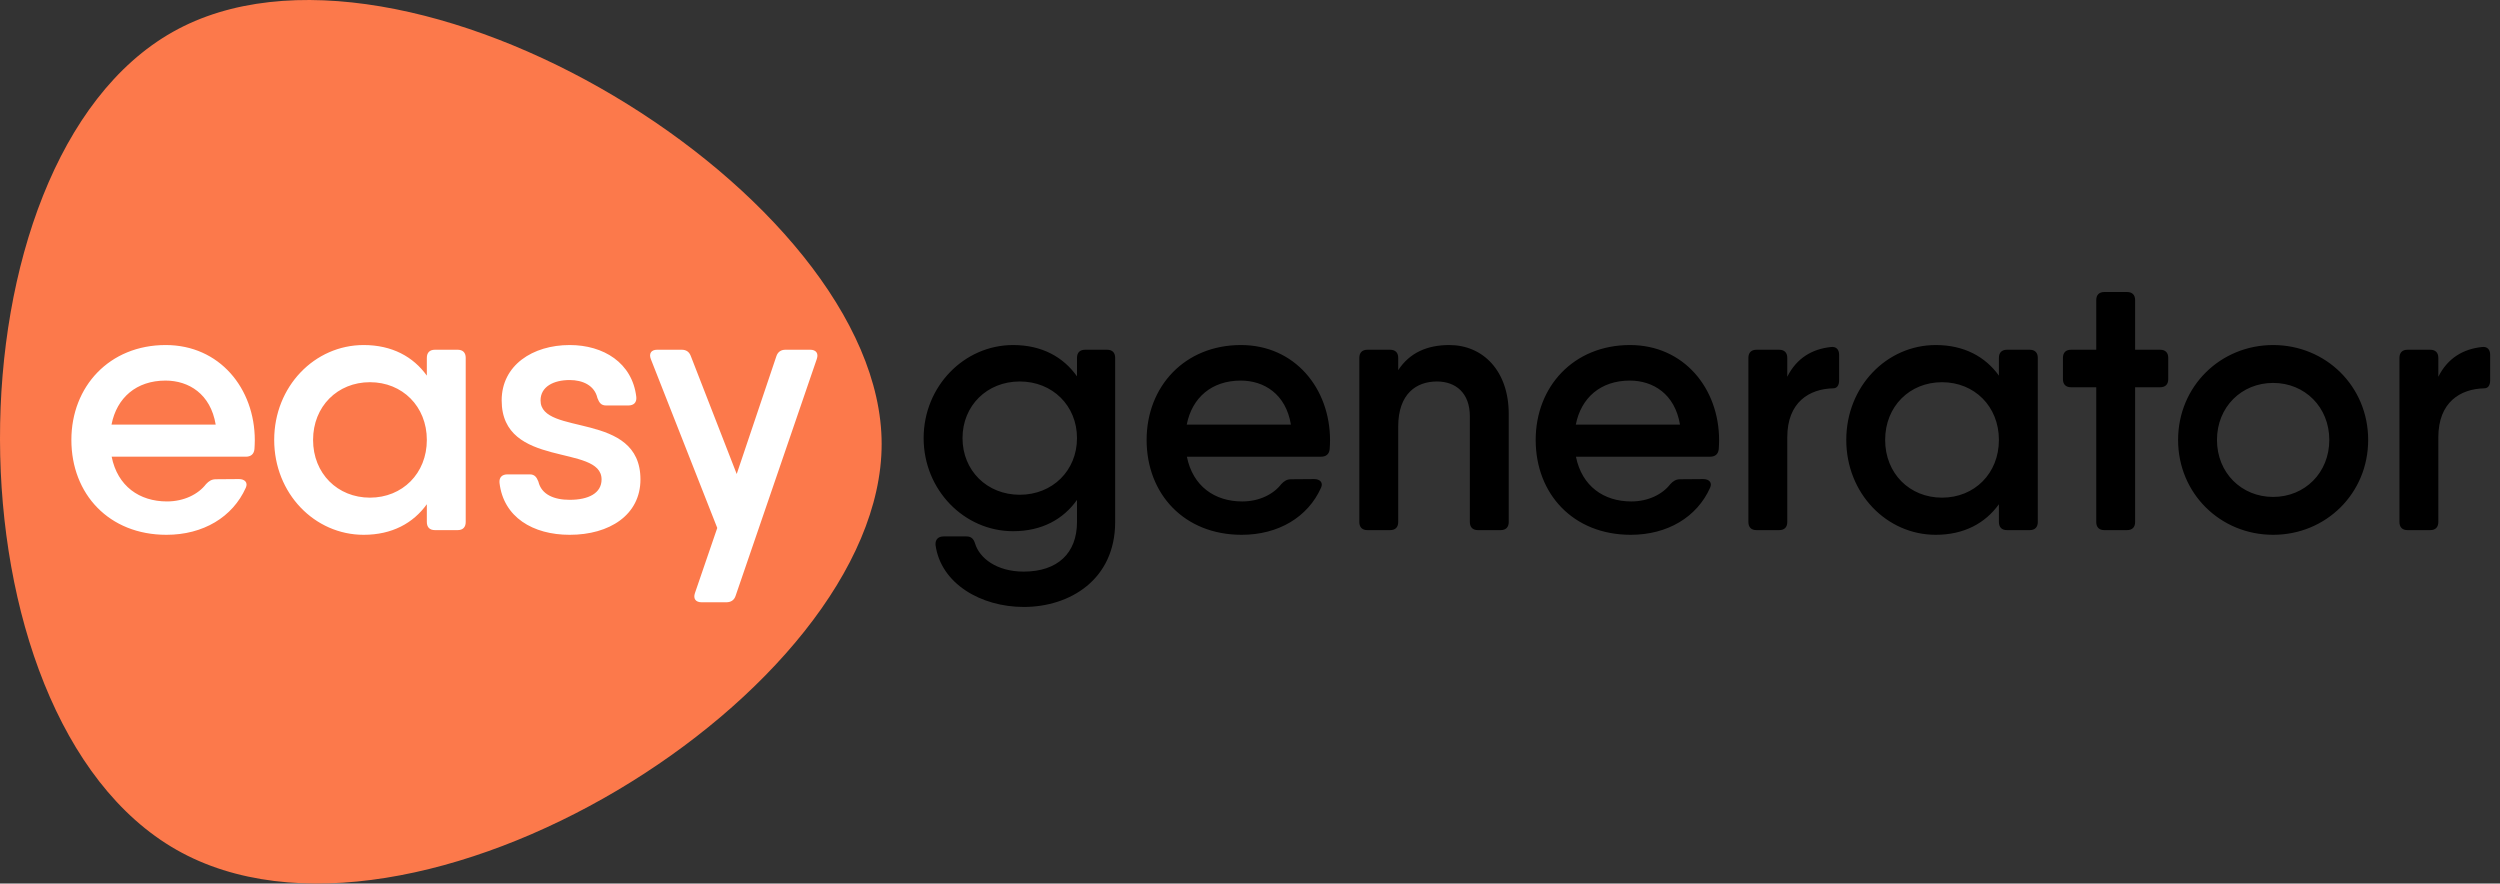 <?xml version="1.0" encoding="UTF-8"?> <svg xmlns="http://www.w3.org/2000/svg" width="249" height="88" viewBox="0 0 249 88" fill="none"><rect x="0" y="0" width="249" height="88" fill="#333333" stroke="none"/><path d="M17.569 84.635C-5.832 71.301 -5.759 16.135 17.206 3.182C40.171 -9.772 87.812 19.413 87.812 44.218C87.812 69.023 40.969 97.969 17.569 84.635Z" fill="#FC794B"></path><path d="M16.504 34.366C21.864 34.366 25.378 38.678 25.378 43.853C25.378 44.158 25.36 44.446 25.343 44.733C25.289 45.254 24.966 45.487 24.482 45.487H11.121C11.71 48.432 13.897 49.943 16.629 49.943C18.332 49.943 19.749 49.225 20.52 48.218C20.807 47.913 21.076 47.733 21.506 47.733L23.801 47.715C24.392 47.715 24.715 48.075 24.482 48.578C23.173 51.506 20.233 53.267 16.576 53.267C10.856 53.267 7.109 49.207 7.109 43.817C7.109 38.498 10.892 34.366 16.504 34.366ZM11.106 42.289H21.483C20.975 39.23 18.794 37.906 16.486 37.906C13.595 37.906 11.633 39.601 11.106 42.289ZM45.579 34.833C46.099 34.833 46.385 35.121 46.385 35.642V51.992C46.385 52.513 46.099 52.8 45.579 52.8H43.32C42.8 52.8 42.513 52.513 42.513 51.992V50.221C41.156 52.108 39.047 53.267 36.22 53.267C31.344 53.267 27.31 49.153 27.31 43.817C27.31 38.481 31.344 34.366 36.22 34.366C39.047 34.366 41.156 35.526 42.513 37.412V35.642C42.513 35.121 42.8 34.833 43.32 34.833H45.579ZM36.847 49.566C40.075 49.566 42.513 47.158 42.513 43.817C42.513 40.475 40.075 38.067 36.847 38.067C33.62 38.067 31.182 40.475 31.182 43.817C31.182 47.158 33.62 49.566 36.847 49.566ZM53.839 39.882C53.839 43.493 63.789 40.888 63.789 47.751C63.789 51.291 60.705 53.267 56.743 53.267C53.068 53.267 50.145 51.506 49.751 48.093C49.697 47.536 50.02 47.248 50.54 47.248H52.763C53.247 47.248 53.444 47.518 53.623 47.967C53.928 49.261 55.183 49.782 56.743 49.782C58.625 49.782 59.916 49.117 59.916 47.751C59.916 44.176 49.966 46.727 49.966 39.882C49.966 36.379 53.05 34.366 56.743 34.366C60.096 34.366 62.982 36.127 63.376 39.541C63.43 40.098 63.108 40.385 62.588 40.385H60.364C59.88 40.385 59.683 40.115 59.504 39.648C59.217 38.373 58.016 37.852 56.743 37.852C55.129 37.852 53.839 38.517 53.839 39.882ZM77.32 35.498C77.463 35.049 77.786 34.833 78.234 34.833H80.69C81.264 34.833 81.551 35.175 81.354 35.75L73.268 59.34C73.124 59.789 72.784 59.987 72.336 59.987H69.879C69.306 59.987 69.019 59.645 69.216 59.07L71.439 52.584L64.824 35.768C64.609 35.211 64.859 34.833 65.451 34.833H67.889C68.338 34.833 68.642 35.031 68.804 35.462L73.376 47.212L77.32 35.498Z" fill="white"></path><path d="M110.263 34.834C110.783 34.833 111.07 35.12 111.07 35.641V51.991C111.07 57.74 106.552 60.453 101.963 60.453C97.714 60.453 93.698 58.136 93.178 54.273C93.142 53.716 93.465 53.428 93.984 53.428H96.261C96.746 53.428 96.979 53.68 97.122 54.147C97.552 55.566 99.237 56.932 101.963 56.932C105.333 56.932 107.269 55.099 107.269 51.991V49.789C105.915 51.706 103.782 52.908 100.905 52.908C96.028 52.908 91.994 48.793 91.994 43.637C91.994 38.48 96.028 34.366 100.905 34.366C103.782 34.366 105.915 35.567 107.269 37.485V35.642C107.269 35.121 107.556 34.834 108.076 34.834H110.263ZM101.568 49.278C104.831 49.278 107.269 46.87 107.269 43.636C107.269 40.403 104.831 37.995 101.568 37.995C98.305 37.995 95.867 40.403 95.867 43.636C95.867 46.87 98.305 49.278 101.568 49.278ZM123.597 34.366C128.958 34.366 132.472 38.678 132.472 43.853C132.472 44.158 132.454 44.446 132.436 44.733C132.382 45.254 132.059 45.488 131.575 45.488H118.214C118.803 48.432 120.99 49.944 123.723 49.944C125.426 49.944 126.842 49.225 127.613 48.219C127.9 47.913 128.169 47.734 128.599 47.734L130.894 47.716C131.486 47.716 131.808 48.075 131.575 48.578C130.266 51.507 127.326 53.267 123.669 53.267C117.95 53.267 114.203 49.207 114.203 43.817C114.203 38.499 117.986 34.366 123.597 34.366ZM118.2 42.29H128.576C128.068 39.23 125.888 37.906 123.58 37.906C120.688 37.906 118.727 39.602 118.2 42.29ZM144.353 34.366C147.688 34.366 150.27 36.918 150.27 41.23V51.992C150.27 52.513 149.983 52.8 149.463 52.8H147.204C146.684 52.8 146.397 52.513 146.397 51.992V41.463C146.397 39.145 144.999 37.996 143.116 37.996C141.09 37.996 139.262 39.199 139.262 42.487V51.992C139.262 52.513 138.975 52.8 138.455 52.8H136.196C135.676 52.8 135.389 52.513 135.389 51.992V35.642C135.389 35.121 135.676 34.834 136.196 34.834H138.455C138.975 34.834 139.262 35.121 139.262 35.642V36.868C140.41 35.119 142.162 34.366 144.353 34.366ZM162.348 34.366C167.709 34.366 171.223 38.678 171.223 43.853C171.223 44.158 171.205 44.446 171.187 44.733C171.133 45.254 170.81 45.488 170.326 45.488H156.965C157.555 48.432 159.741 49.944 162.474 49.944C164.177 49.944 165.593 49.225 166.364 48.219C166.651 47.913 166.92 47.734 167.35 47.734L169.645 47.716C170.237 47.716 170.559 48.075 170.326 48.578C169.018 51.507 166.077 53.267 162.42 53.267C156.701 53.267 152.954 49.207 152.954 43.817C152.954 38.499 156.737 34.366 162.348 34.366ZM156.951 42.29H167.327C166.819 39.23 164.639 37.906 162.331 37.906C159.439 37.906 157.478 39.602 156.951 42.29ZM182.351 34.564C182.889 34.492 183.176 34.816 183.176 35.337V37.888C183.176 38.391 182.961 38.678 182.584 38.678C180.235 38.732 178.012 40.026 178.012 43.565V51.992C178.012 52.513 177.725 52.8 177.206 52.8H174.947C174.427 52.8 174.14 52.513 174.14 51.992V35.642C174.14 35.121 174.427 34.834 174.947 34.834H177.206C177.725 34.834 178.012 35.121 178.012 35.642V37.528C178.961 35.628 180.528 34.76 182.351 34.564ZM202.964 35.642V51.992C202.964 52.513 202.677 52.8 202.157 52.8H199.898C199.378 52.8 199.091 52.513 199.091 51.992V50.222C197.735 52.108 195.625 53.267 192.799 53.267C187.922 53.267 183.889 49.153 183.889 43.817C183.889 38.481 187.922 34.366 192.799 34.366C195.625 34.366 197.735 35.526 199.091 37.412V35.642C199.091 35.121 199.378 34.834 199.898 34.834H202.157C202.677 34.834 202.964 35.121 202.964 35.642ZM193.426 49.566C196.653 49.566 199.091 47.159 199.091 43.817C199.091 40.475 196.653 38.068 193.426 38.068C190.199 38.068 187.761 40.475 187.761 43.817C187.761 47.159 190.199 49.566 193.426 49.566ZM215.15 34.834C215.67 34.834 215.957 35.121 215.957 35.642V37.762C215.957 38.283 215.67 38.571 215.15 38.571H212.658V51.992C212.658 52.513 212.371 52.8 211.851 52.8H209.592C209.073 52.8 208.786 52.513 208.786 51.992V38.571H206.276C205.756 38.571 205.469 38.283 205.469 37.762V35.642C205.469 35.121 205.756 34.834 206.276 34.834H208.786V29.893C208.786 29.372 209.073 29.084 209.592 29.084H211.851C212.371 29.084 212.658 29.372 212.658 29.893V34.834H215.15ZM226.404 53.267C221.151 53.267 216.938 49.153 216.938 43.817C216.938 38.481 221.151 34.366 226.404 34.366C231.657 34.366 235.87 38.481 235.87 43.817C235.87 49.153 231.657 53.267 226.404 53.267ZM226.404 49.494C229.56 49.494 231.998 47.087 231.998 43.817C231.998 40.547 229.56 38.139 226.404 38.139C223.249 38.139 220.811 40.547 220.811 43.817C220.811 47.087 223.249 49.494 226.404 49.494ZM247.196 34.564C247.734 34.492 248.02 34.816 248.02 35.337V37.888C248.02 38.391 247.805 38.678 247.429 38.678C245.08 38.732 242.857 40.026 242.857 43.565V51.992C242.857 52.513 242.57 52.8 242.05 52.8H239.791C239.271 52.8 238.985 52.513 238.985 51.992V35.642C238.985 35.121 239.271 34.834 239.791 34.834H242.05C242.57 34.834 242.857 35.121 242.857 35.642V37.528C243.805 35.628 245.373 34.76 247.196 34.564Z" fill="black"></path></svg> 